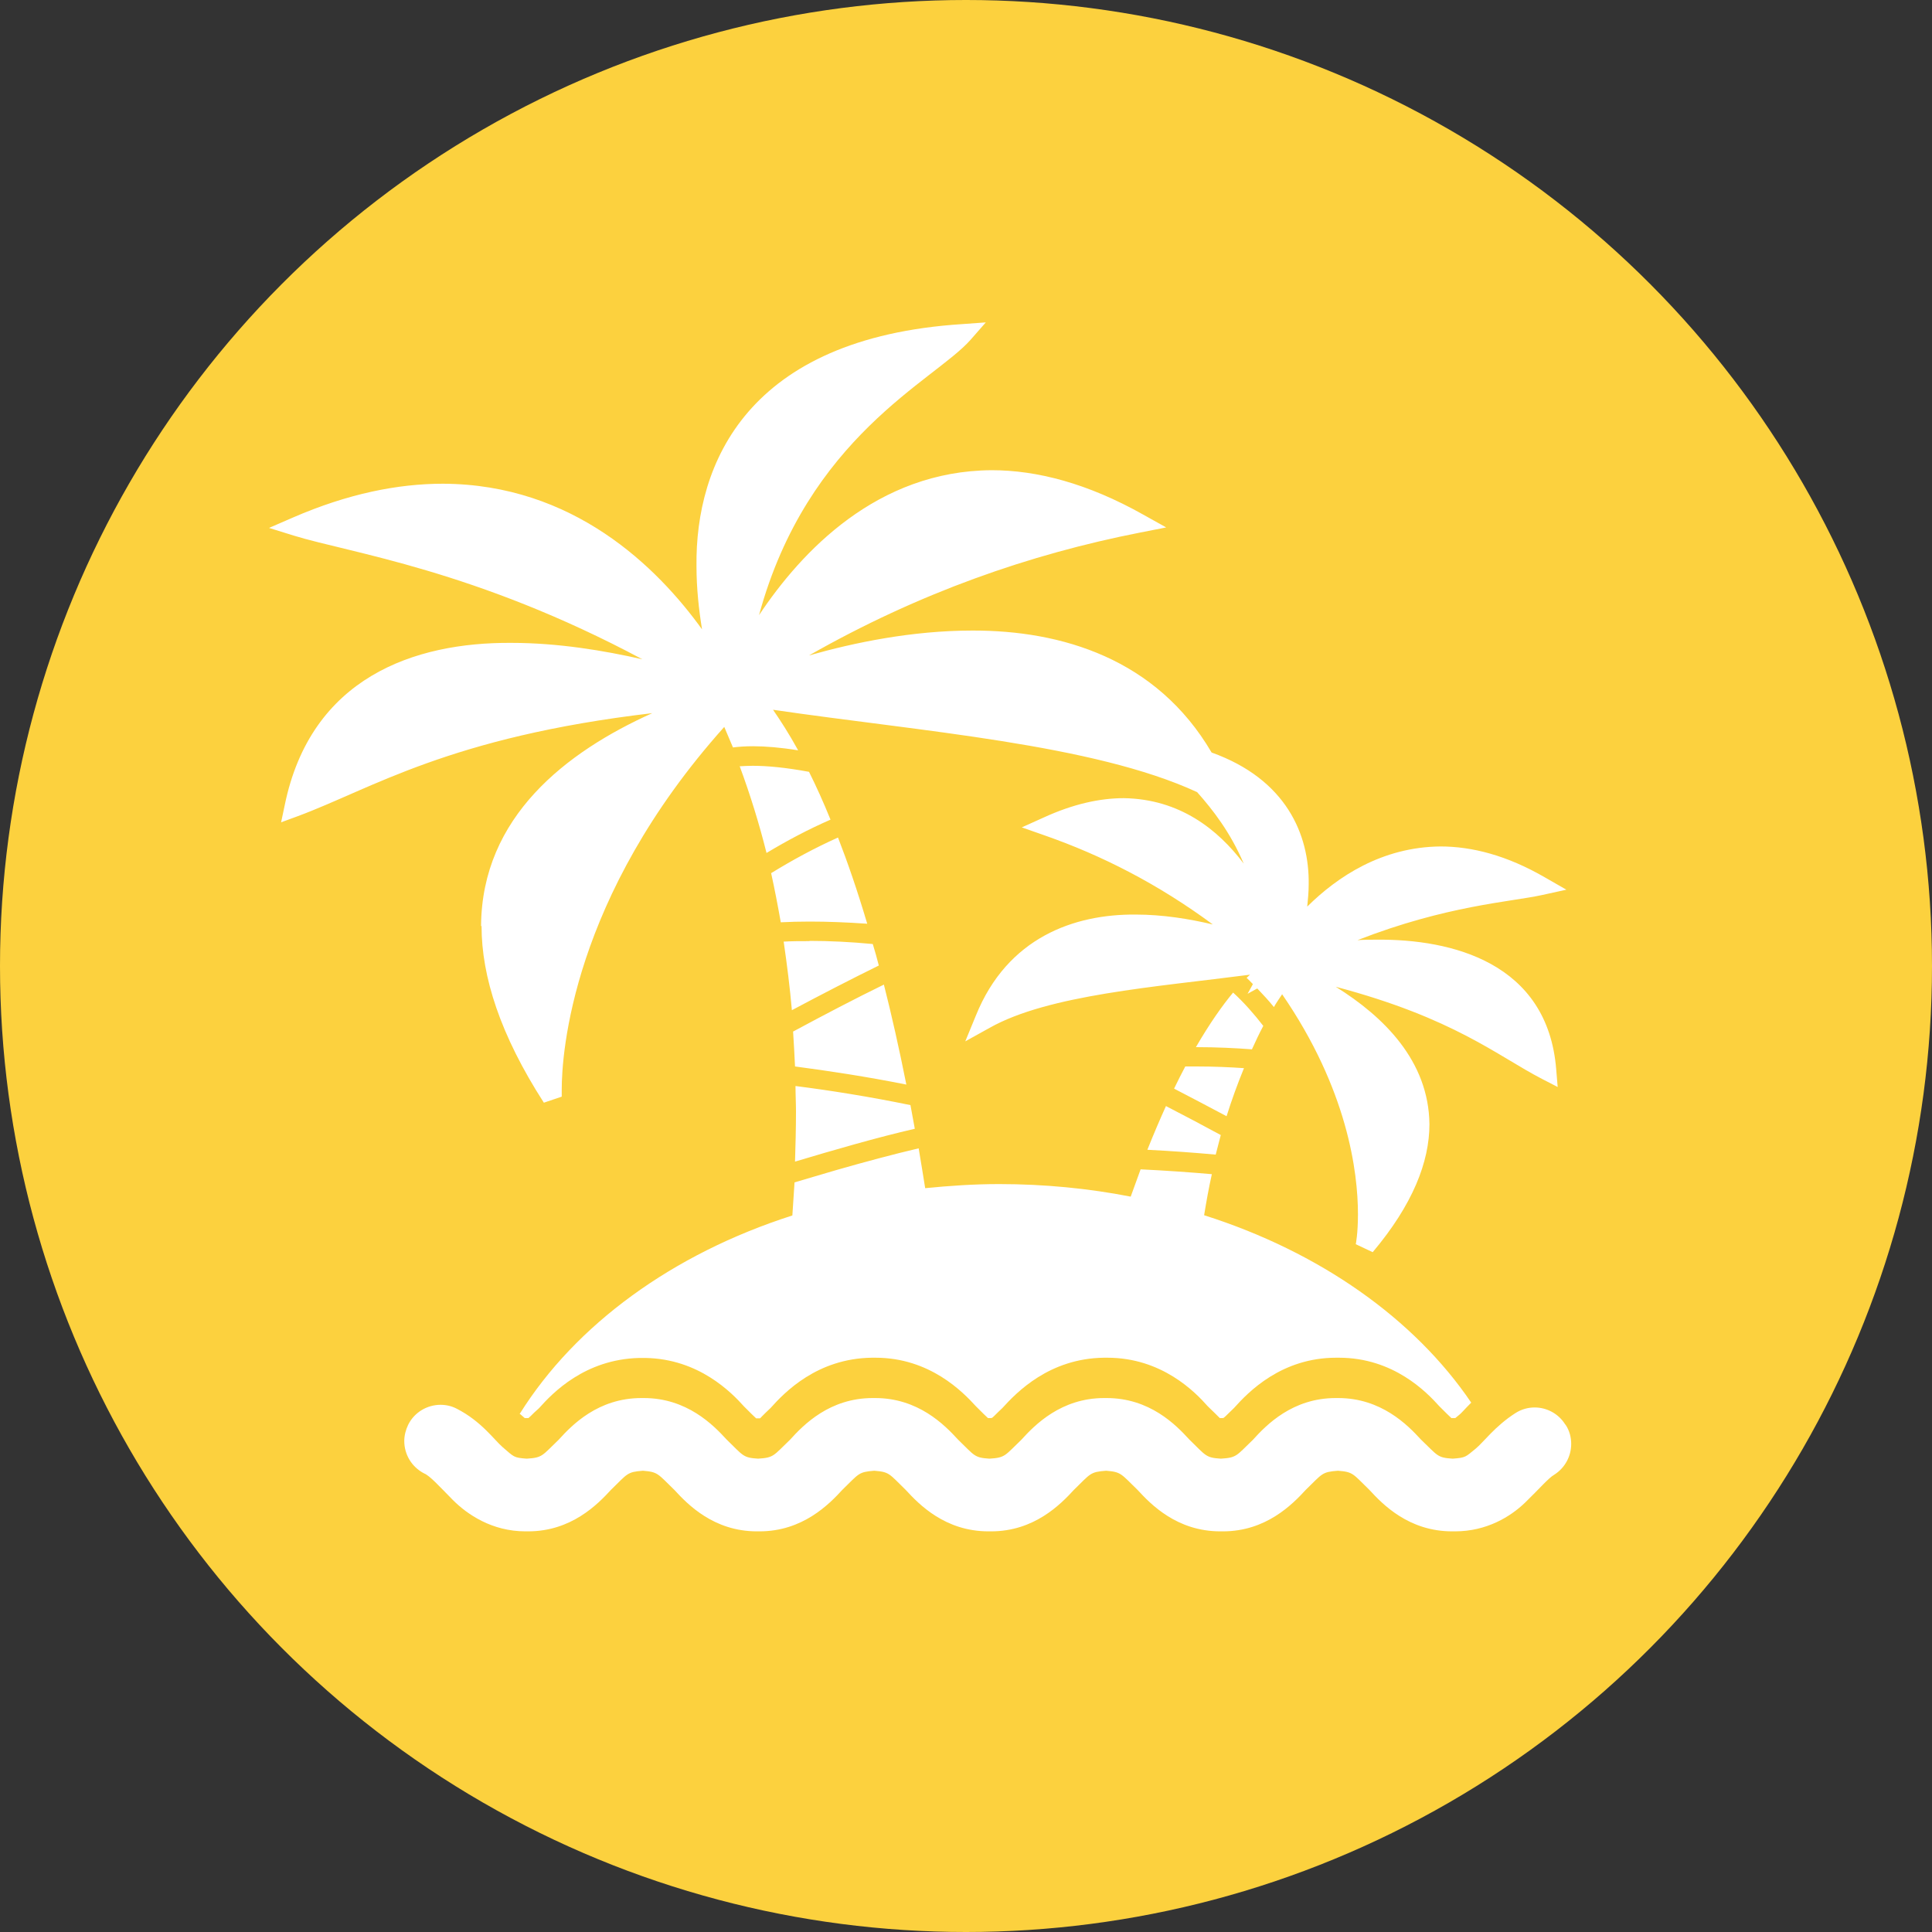 <?xml version="1.0" encoding="UTF-8"?><svg id="_レイヤー_2" xmlns="http://www.w3.org/2000/svg" viewBox="0 0 80 80"><rect x="0" y="0" width="80" height="80" fill="#333333" stroke="none"/><defs><style>.cls-1{fill:#fcd13e;}.cls-2{fill:#fff;}</style></defs><g id="_レイヤー_1-2"><circle class="cls-1" cx="40" cy="40" r="40"/><path class="cls-2" d="M33.52,38.97c-.38,0-.73,0-1.07.02.14.96.26,1.92.34,2.84,1.22-.65,2.48-1.3,3.6-1.85-.08-.31-.16-.6-.25-.89-.94-.09-1.82-.13-2.62-.13ZM31.93,36.15c.15.68.28,1.36.4,2.04.38-.02.78-.03,1.2-.03.73,0,1.53.03,2.38.09-.4-1.35-.81-2.54-1.21-3.57-.96.43-1.9.94-2.76,1.47ZM32.84,42.71c.03.49.06.98.08,1.45,1.37.18,2.96.42,4.61.75-.3-1.5-.61-2.88-.93-4.14-1.17.57-2.49,1.26-3.75,1.94ZM19.94,38.35c0,2.08.77,4.5,2.58,7.31l.74-.25s0-.09,0-.3c0-1.46.41-7.95,6.73-15.01.12.28.24.56.36.85.24-.03.51-.05.83-.05.51,0,1.14.05,1.87.17-.38-.69-.73-1.23-1.04-1.68,6.14.9,13.25,1.42,17.56,3.41.64.72,1.37,1.65,1.93,2.96-1.08-1.43-2.66-2.67-4.96-2.71-.99,0-2.1.24-3.32.8l-.91.41.94.33c2.38.83,4.71,2.02,6.97,3.69-.97-.23-2.07-.41-3.2-.41-2.53-.02-5.3.94-6.61,4.18l-.44,1.07,1.01-.56c2.43-1.37,6.86-1.69,10.78-2.2-.05.05-.09.08-.14.13.09.08.17.17.26.26l-.22.4.4-.22c.24.25.47.5.69.77.1-.18.23-.36.34-.53,2.71,3.94,3.14,7.36,3.14,9.11,0,.81-.09,1.24-.09,1.24l.7.33c1.66-1.97,2.35-3.74,2.35-5.3-.03-2.62-1.89-4.45-3.88-5.69,4.91,1.3,6.69,2.86,8.55,3.82l.64.33-.06-.72c-.35-4.43-4.33-5.41-7.44-5.38-.27,0-.53,0-.79.02,3.69-1.44,6.33-1.58,7.65-1.87l1-.22-.89-.51c-1.57-.91-3.02-1.28-4.32-1.28-2.43.02-4.28,1.26-5.52,2.49.03-.3.06-.61.06-.92.03-2.05-.92-4.35-4.02-5.46-2.28-3.89-6.22-5.06-9.91-5.05-2.49,0-4.9.5-6.76,1.03,4.55-2.59,9.13-4.19,13.72-5.09l1.07-.21-.95-.53c-2.31-1.3-4.41-1.84-6.28-1.84-4.74.03-7.87,3.36-9.63,6,2.01-7.39,7.26-9.71,8.75-11.39l.64-.73-.97.07c-8.91.57-11.06,5.78-11.01,10.02,0,.93.1,1.82.23,2.62-1.86-2.58-5.33-6.01-10.73-6.03-1.86,0-3.93.41-6.21,1.4l-.99.43,1.03.32c2.34.72,7.51,1.42,14.43,5.12-1.58-.36-3.49-.68-5.42-.68-4.03-.03-8.31,1.44-9.39,6.72l-.15.71.68-.25c3.08-1.14,6.26-3.28,14.69-4.27-3.56,1.6-7.06,4.29-7.09,8.81ZM37.88,46.74c-.06-.33-.12-.66-.18-.98-1.7-.35-3.34-.61-4.76-.79,0,.35.02.72.02,1.06,0,.72-.02,1.41-.04,2.07,1.53-.46,3.43-1.01,4.96-1.36ZM21.51,58.53c.09.08.17.15.22.19.02,0,.04,0,.06,0,.04,0,.07,0,.09,0,.02-.02.05-.04.08-.07.09-.09.22-.22.36-.34.57-.64,1.9-2.02,4.14-2.08.07,0,.12,0,.14,0h.03s.1,0,.1,0c2.21.04,3.56,1.43,4.08,2.01.25.25.42.42.5.49.02,0,.04,0,.07,0,.04,0,.07,0,.09,0,.02-.02.05-.04.08-.08.09-.09.22-.22.36-.35.58-.65,1.93-2.05,4.19-2.08.06,0,.09,0,.1,0,.02,0,.03,0,.05,0,2.26,0,3.63,1.43,4.16,2.01.25.25.42.42.5.49.02,0,.04,0,.07,0,.04,0,.07,0,.1-.01.02-.02.05-.04.08-.07.09-.09.22-.22.35-.34.59-.65,1.94-2.05,4.2-2.08.05,0,.09,0,.1,0h.04c2.26,0,3.64,1.42,4.16,2.01.26.25.43.42.5.49.02,0,.04,0,.07,0,.04,0,.07,0,.09-.01.02-.02.05-.04.08-.07.09-.09.23-.22.35-.34.59-.66,1.96-2.08,4.23-2.08.05,0,.09,0,.11,0,2.26,0,3.63,1.42,4.16,2.01.25.25.42.42.5.49.02,0,.04,0,.08,0,.03,0,.06,0,.08,0,.04-.03.11-.09.17-.14.06-.04.23-.24.49-.5-2.35-3.47-6.27-6.24-11.06-7.76.09-.55.19-1.12.32-1.7-.92-.08-1.91-.15-2.95-.2-.13.36-.27.74-.41,1.13-1.74-.34-3.57-.52-5.45-.52-1.04,0-2.06.07-3.06.17-.09-.56-.18-1.12-.27-1.65-1.03.24-2.26.57-3.41.9-.61.18-1.19.35-1.73.51-.03.48-.06.94-.09,1.37-4.97,1.59-8.98,4.53-11.28,8.2ZM47.51,47.61c1,.05,1.95.12,2.83.2.07-.27.14-.54.21-.81-.74-.4-1.51-.81-2.27-1.2-.25.55-.51,1.16-.77,1.81ZM51.84,43.45c.15-.33.3-.65.47-.97-.38-.49-.8-.97-1.25-1.38-.44.53-.96,1.26-1.54,2.26h.01c.87,0,1.64.04,2.3.09ZM48.62,45.08c.73.38,1.46.76,2.17,1.14.21-.67.45-1.33.72-1.99-.58-.04-1.24-.07-1.97-.07-.15,0-.31,0-.46,0-.15.28-.3.58-.46.91ZM31.17,31.71c-.2,0-.37.01-.54.02.44,1.19.81,2.39,1.11,3.59.83-.5,1.73-.98,2.65-1.38-.3-.74-.6-1.4-.89-1.98-.97-.18-1.74-.25-2.33-.25ZM64.81,58.98c-.28-.45-.77-.7-1.26-.7-.27,0-.55.07-.81.24-.84.54-1.31,1.2-1.64,1.47-.42.34-.4.37-.95.41-.64-.04-.61-.12-1.32-.8-.55-.6-1.64-1.71-3.42-1.71h-.02s-.04,0-.08,0c-1.79,0-2.87,1.11-3.43,1.73-.69.66-.66.74-1.33.78-.63-.04-.61-.12-1.31-.8-.55-.6-1.63-1.71-3.42-1.71h-.01s-.03,0-.06,0c0,0-.02,0-.03,0-1.78,0-2.87,1.11-3.43,1.73-.69.66-.66.74-1.32.78-.63-.04-.61-.12-1.31-.8-.55-.6-1.64-1.71-3.42-1.71h-.01s-.03,0-.06,0c0,0-.02,0-.03,0-1.79,0-2.87,1.11-3.43,1.73-.69.66-.66.74-1.32.78-.63-.04-.61-.12-1.31-.8-.55-.6-1.64-1.71-3.42-1.71,0,0,0,0-.01,0-.01,0-.03,0-.07,0,0,0-.01,0-.02,0-1.79,0-2.87,1.11-3.43,1.73-.69.66-.66.74-1.32.78-.55-.04-.52-.07-.99-.47-.36-.31-.89-1.08-1.91-1.6v.02s0-.02,0-.02c-.21-.11-.44-.16-.67-.16-.54,0-1.08.3-1.34.83-.1.21-.16.44-.16.67,0,.55.3,1.07.82,1.34.23.09.61.51,1.19,1.1.6.6,1.62,1.3,3.01,1.3h0s.02,0,.02,0h.09c1.78,0,2.87-1.11,3.43-1.72.69-.67.66-.74,1.32-.79.63.05.61.12,1.31.8.55.6,1.63,1.71,3.41,1.71h.11c1.78,0,2.87-1.11,3.43-1.72.69-.67.66-.74,1.32-.79.64.05.61.12,1.31.8.55.6,1.63,1.71,3.42,1.71h.11c1.78,0,2.87-1.11,3.43-1.72.69-.67.66-.74,1.33-.79.63.05.61.12,1.31.8.55.6,1.63,1.71,3.42,1.71h.11c1.78,0,2.87-1.11,3.43-1.72.69-.67.66-.74,1.33-.79.64.05.61.12,1.31.8.55.6,1.63,1.71,3.42,1.71h.12c1.31,0,2.3-.61,2.9-1.19.58-.56.97-1.02,1.2-1.15.46-.29.71-.78.71-1.28,0-.27-.07-.55-.23-.79Z"/></g></svg>